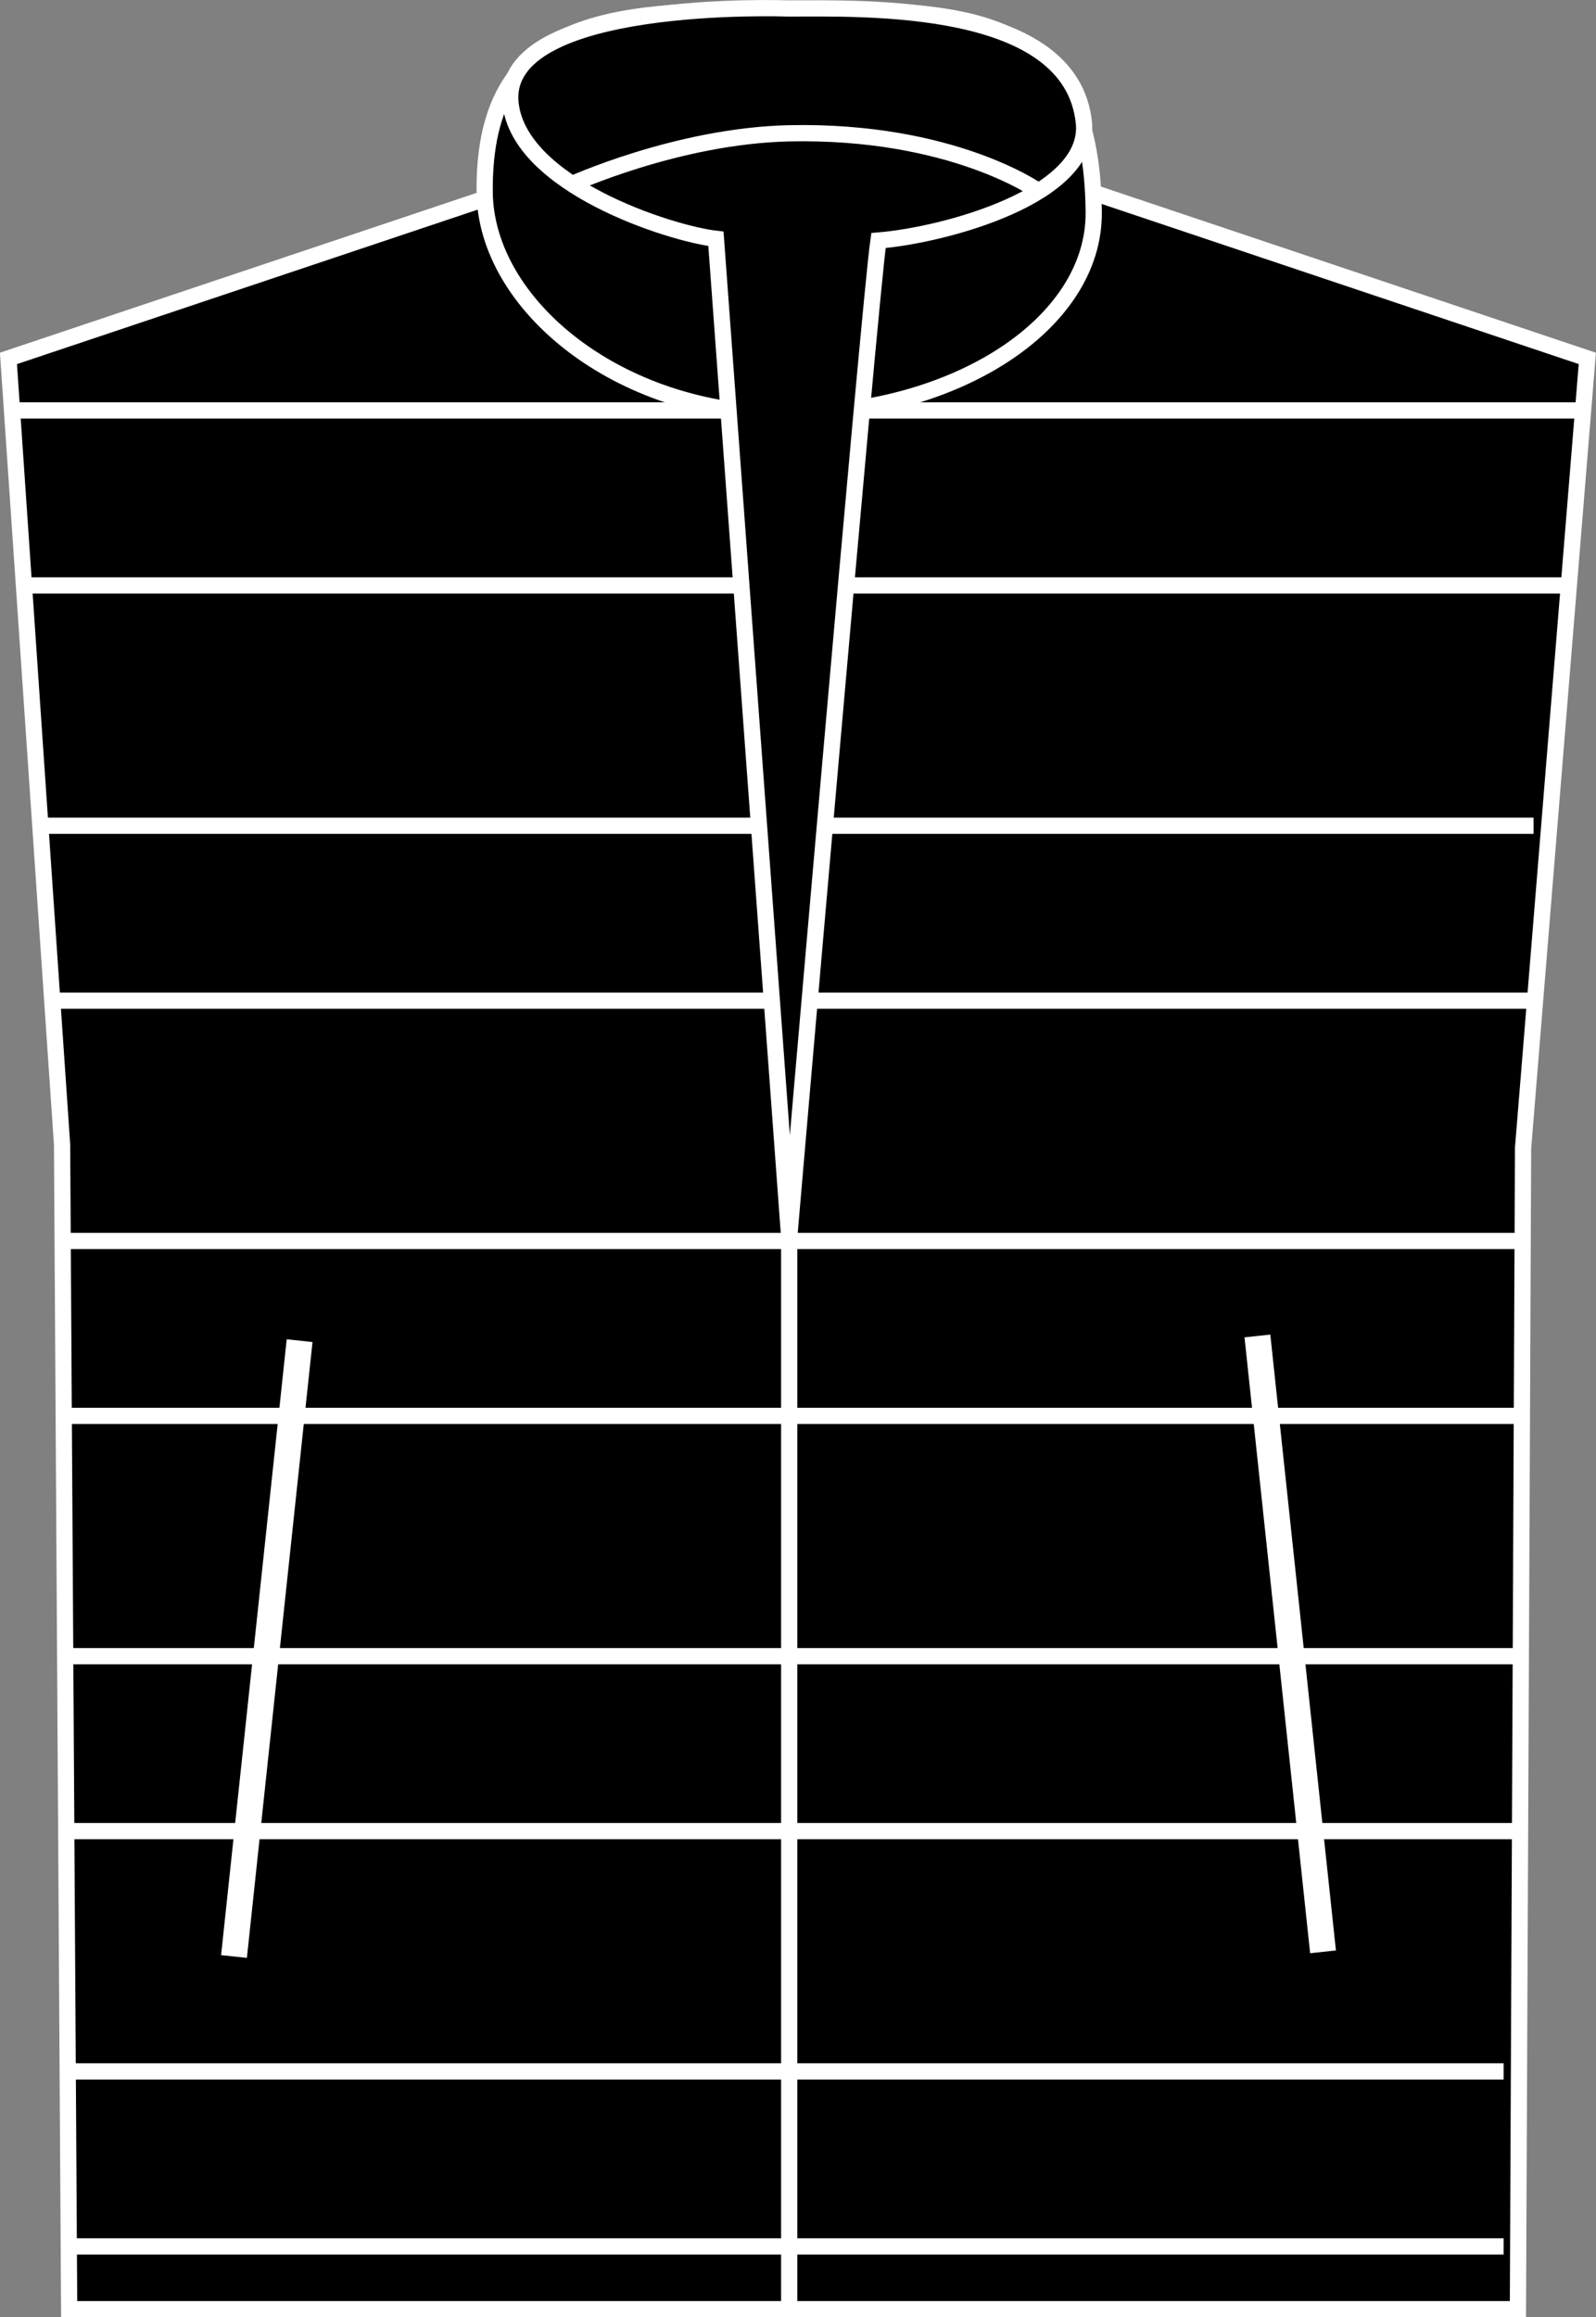<?xml version="1.0" encoding="iso-8859-1"?>
<!-- Generator: Adobe Illustrator 22.1.0, SVG Export Plug-In . SVG Version: 6.00 Build 0)  -->
<svg version="1.1" id="black" xmlns="http://www.w3.org/2000/svg" xmlns:xlink="http://www.w3.org/1999/xlink" x="0px" y="0px"
	 viewBox="0 0 13.962 20.269" style="enable-background:new 0 0 13.962 20.269;" xml:space="preserve">
<rect x="0" y="0" width="13.962" height="20.269" fill="#808080" stroke="none"/>
<g>
	<g>
		<g>
			<g>
				<polygon id="SVGID_1_" points="6.949,1.511 9.136,1.541 13.886,3.135 13.324,10.042 13.279,20.199 0.605,20.199 0.543,10.011 
					0.074,3.135 4.918,1.511 				"/>
			</g>
			<g>
				<g>
					<defs>
						<polygon id="SVGID_3_" points="6.949,1.511 9.136,1.541 13.886,3.135 13.324,10.042 13.279,20.199 0.605,20.199 0.543,10.011 
							0.074,3.135 4.918,1.511 						"/>
					</defs>
					<clipPath id="SVGID_4_">
						<use xlink:href="#SVGID_3_"  style="overflow:visible;"/>
					</clipPath>
					<g style="clip-path:url(#SVGID_4_);">
						<line style="fill:none;stroke:#FFFFFF;stroke-width:0.142;" x1="0.074" y1="5.121" x2="13.886" y2="5.121"/>
						<line style="fill:none;stroke:#FFFFFF;stroke-width:0.142;" x1="0.355" y1="8.753" x2="13.416" y2="8.753"/>
						<line style="fill:none;stroke:#FFFFFF;stroke-width:0.142;" x1="0.56" y1="12.385" x2="13.324" y2="12.385"/>
						<line style="fill:none;stroke:#FFFFFF;stroke-width:0.142;" x1="0.56" y1="16.017" x2="13.324" y2="16.017"/>
						<line style="fill:none;stroke:#FFFFFF;stroke-width:0.142;" x1="0.602" y1="19.65" x2="13.154" y2="19.65"/>
					</g>
				</g>
			</g>
			<g>
				<g>
					<defs>
						<polygon id="SVGID_5_" points="6.949,1.511 9.136,1.541 13.886,3.135 13.324,10.042 13.279,20.199 0.605,20.199 0.543,10.011 
							0.074,3.135 4.918,1.511 						"/>
					</defs>
					<clipPath id="SVGID_6_">
						<use xlink:href="#SVGID_5_"  style="overflow:visible;"/>
					</clipPath>
					<g style="clip-path:url(#SVGID_6_);">
						<line style="fill:none;stroke:#FFFFFF;stroke-width:0.142;" x1="0.074" y1="3.59" x2="13.886" y2="3.59"/>
						<line style="fill:none;stroke:#FFFFFF;stroke-width:0.142;" x1="0.355" y1="7.223" x2="13.416" y2="7.223"/>
						<line style="fill:none;stroke:#FFFFFF;stroke-width:0.142;" x1="0.56" y1="10.855" x2="13.324" y2="10.855"/>
						<line style="fill:none;stroke:#FFFFFF;stroke-width:0.142;" x1="0.56" y1="14.487" x2="13.324" y2="14.487"/>
						<line style="fill:none;stroke:#FFFFFF;stroke-width:0.142;" x1="0.602" y1="18.119" x2="13.154" y2="18.119"/>
					</g>
				</g>
			</g>
			<g>
				<polygon id="SVGID_2_" style="fill:none;stroke:#FFFFFF;stroke-width:0.142;stroke-miterlimit:3.864;" points="6.949,1.511 
					9.136,1.541 13.886,3.135 13.324,10.042 13.279,20.199 0.605,20.199 0.543,10.011 0.074,3.135 4.918,1.511 				"/>
			</g>
		</g>
		<path style="stroke:#FFFFFF;stroke-width:0.142;stroke-miterlimit:3.864;" d="M4.24,1.682C4.224,0.074,5.468,0.089,6.943,0.089
			c1.477,0,2.609-0.031,2.625,1.766C9.577,2.834,8.357,3.62,6.881,3.62C5.406,3.62,4.25,2.662,4.24,1.682L4.24,1.682z"/>
		<path style="stroke:#FFFFFF;stroke-width:0.142;stroke-miterlimit:3.864;" d="M6.888,0.074c0.672,0,2.484-0.062,2.594,0.999
			c0.066,0.639-1.219,0.984-1.797,1.031c-0.078,0.532-0.781,8.719-0.781,8.719L6.263,2.089C5.857,2.042,4.54,1.618,4.466,0.902
			C4.373-0.02,6.888,0.074,6.888,0.074L6.888,0.074z"/>
		<path style="stroke:#FFFFFF;stroke-width:0.142;stroke-miterlimit:3.864;" d="M4.982,1.62c0,0,0.938-0.432,1.922-0.454
			c1.422-0.03,2.172,0.501,2.172,0.501 M6.904,20.214v-9.439"/>
		<path style="stroke:#FFFFFF;stroke-width:0.227;stroke-miterlimit:3.864;" d="M5.185,4.691"/>
		<g>
			
				<line style="fill:none;stroke:#FFFFFF;stroke-width:0.227;stroke-miterlimit:3.864;" x1="2.621" y1="11.727" x2="2.047" y2="17.114"/>
			
				<line style="fill:none;stroke:#FFFFFF;stroke-width:0.227;stroke-miterlimit:3.864;" x1="11" y1="11.686" x2="11.574" y2="17.073"/>
		</g>
	</g>
</g>
</svg>
